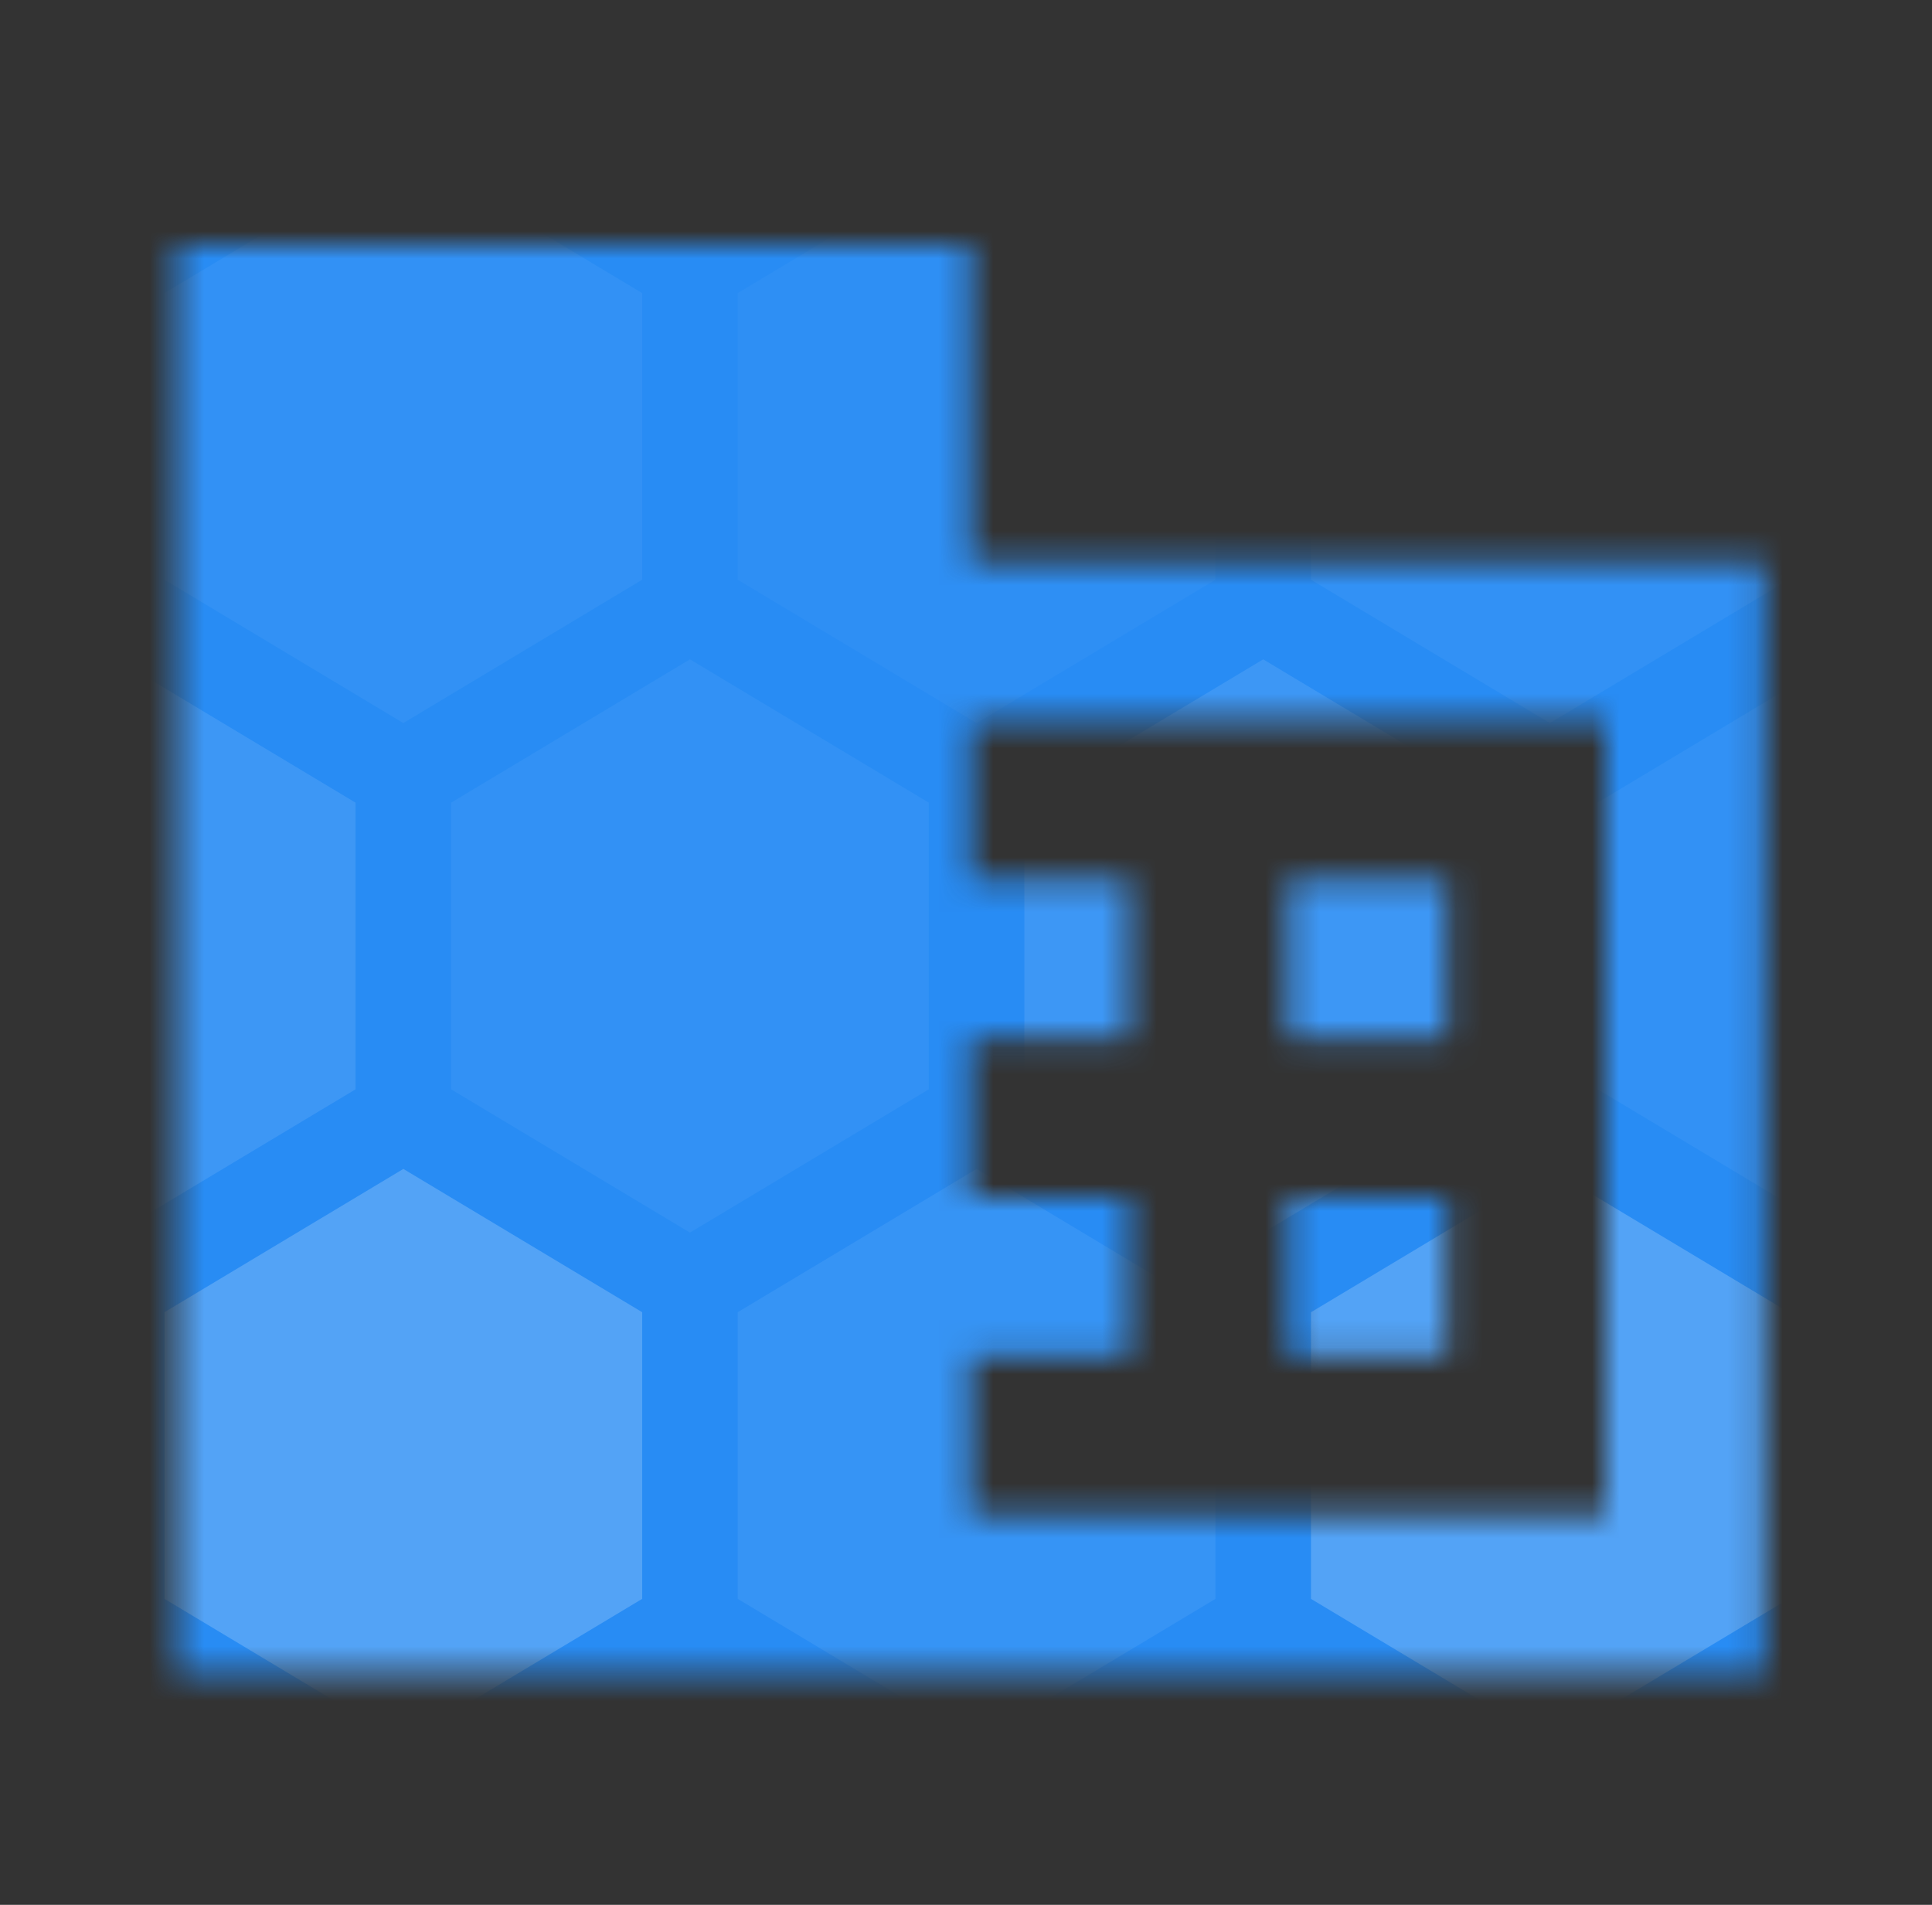 <svg xmlns="http://www.w3.org/2000/svg" width="71" height="70" viewBox="0 0 71 70" fill="none"><rect x="0" y="0" width="71" height="70" fill="#333333" stroke="none"/><mask id="mask0_275_863" style="mask-type:alpha" maskUnits="userSpaceOnUse" x="6" y="9" width="59" height="53"><path d="M53.167 44H47.333V49.833H53.167M53.167 32.333H47.333V38.167H53.167M59 55.667H35.667V49.833H41.5V44H35.667V38.167H41.5V32.333H35.667V26.5H59M35.667 20.667V9H6.5V61.5H64.833V20.667H35.667Z" fill="black"></path></mask><g mask="url(#mask0_275_863)"><rect x="-4.944" y="4.667" width="94.111" height="65.333" fill="#288CF4"></rect><path opacity="0.1" d="M4.289 24.23L13.066 29.496V40.03L4.289 45.296L-4.489 40.03V29.496L4.289 24.23Z" fill="white"></path><path opacity="0.05" d="M14.822 5.504L23.6 10.771V21.304L14.822 26.571L6.044 21.304V10.771L14.822 5.504Z" fill="white"></path><path opacity="0.2" d="M14.822 42.956L23.6 48.222V58.756L14.822 64.022L6.044 58.756V48.222L14.822 42.956Z" fill="white"></path><path opacity="0.05" d="M25.355 24.23L34.133 29.496V40.03L25.355 45.296L16.578 40.03V29.496L25.355 24.23Z" fill="white"></path><path opacity="0.03" d="M35.889 5.504L44.667 10.771V21.304L35.889 26.571L27.111 21.304V10.771L35.889 5.504Z" fill="white"></path><path opacity="0.07" d="M35.889 42.956L44.667 48.222V58.756L35.889 64.022L27.111 58.756V48.222L35.889 42.956Z" fill="white"></path><path opacity="0.1" d="M46.422 24.23L55.2 29.496V40.03L46.422 45.296L37.645 40.03V29.496L46.422 24.23Z" fill="white"></path><path opacity="0.05" d="M56.956 5.504L65.733 10.771V21.304L56.956 26.571L48.178 21.304V10.771L56.956 5.504Z" fill="white"></path><path opacity="0.2" d="M56.956 42.956L65.733 48.222V58.756L56.956 64.022L48.178 58.756V48.222L56.956 42.956Z" fill="white"></path><path opacity="0.05" d="M67.489 24.23L76.266 29.496V40.03L67.489 45.296L58.711 40.03V29.496L67.489 24.23Z" fill="white"></path></g></svg>